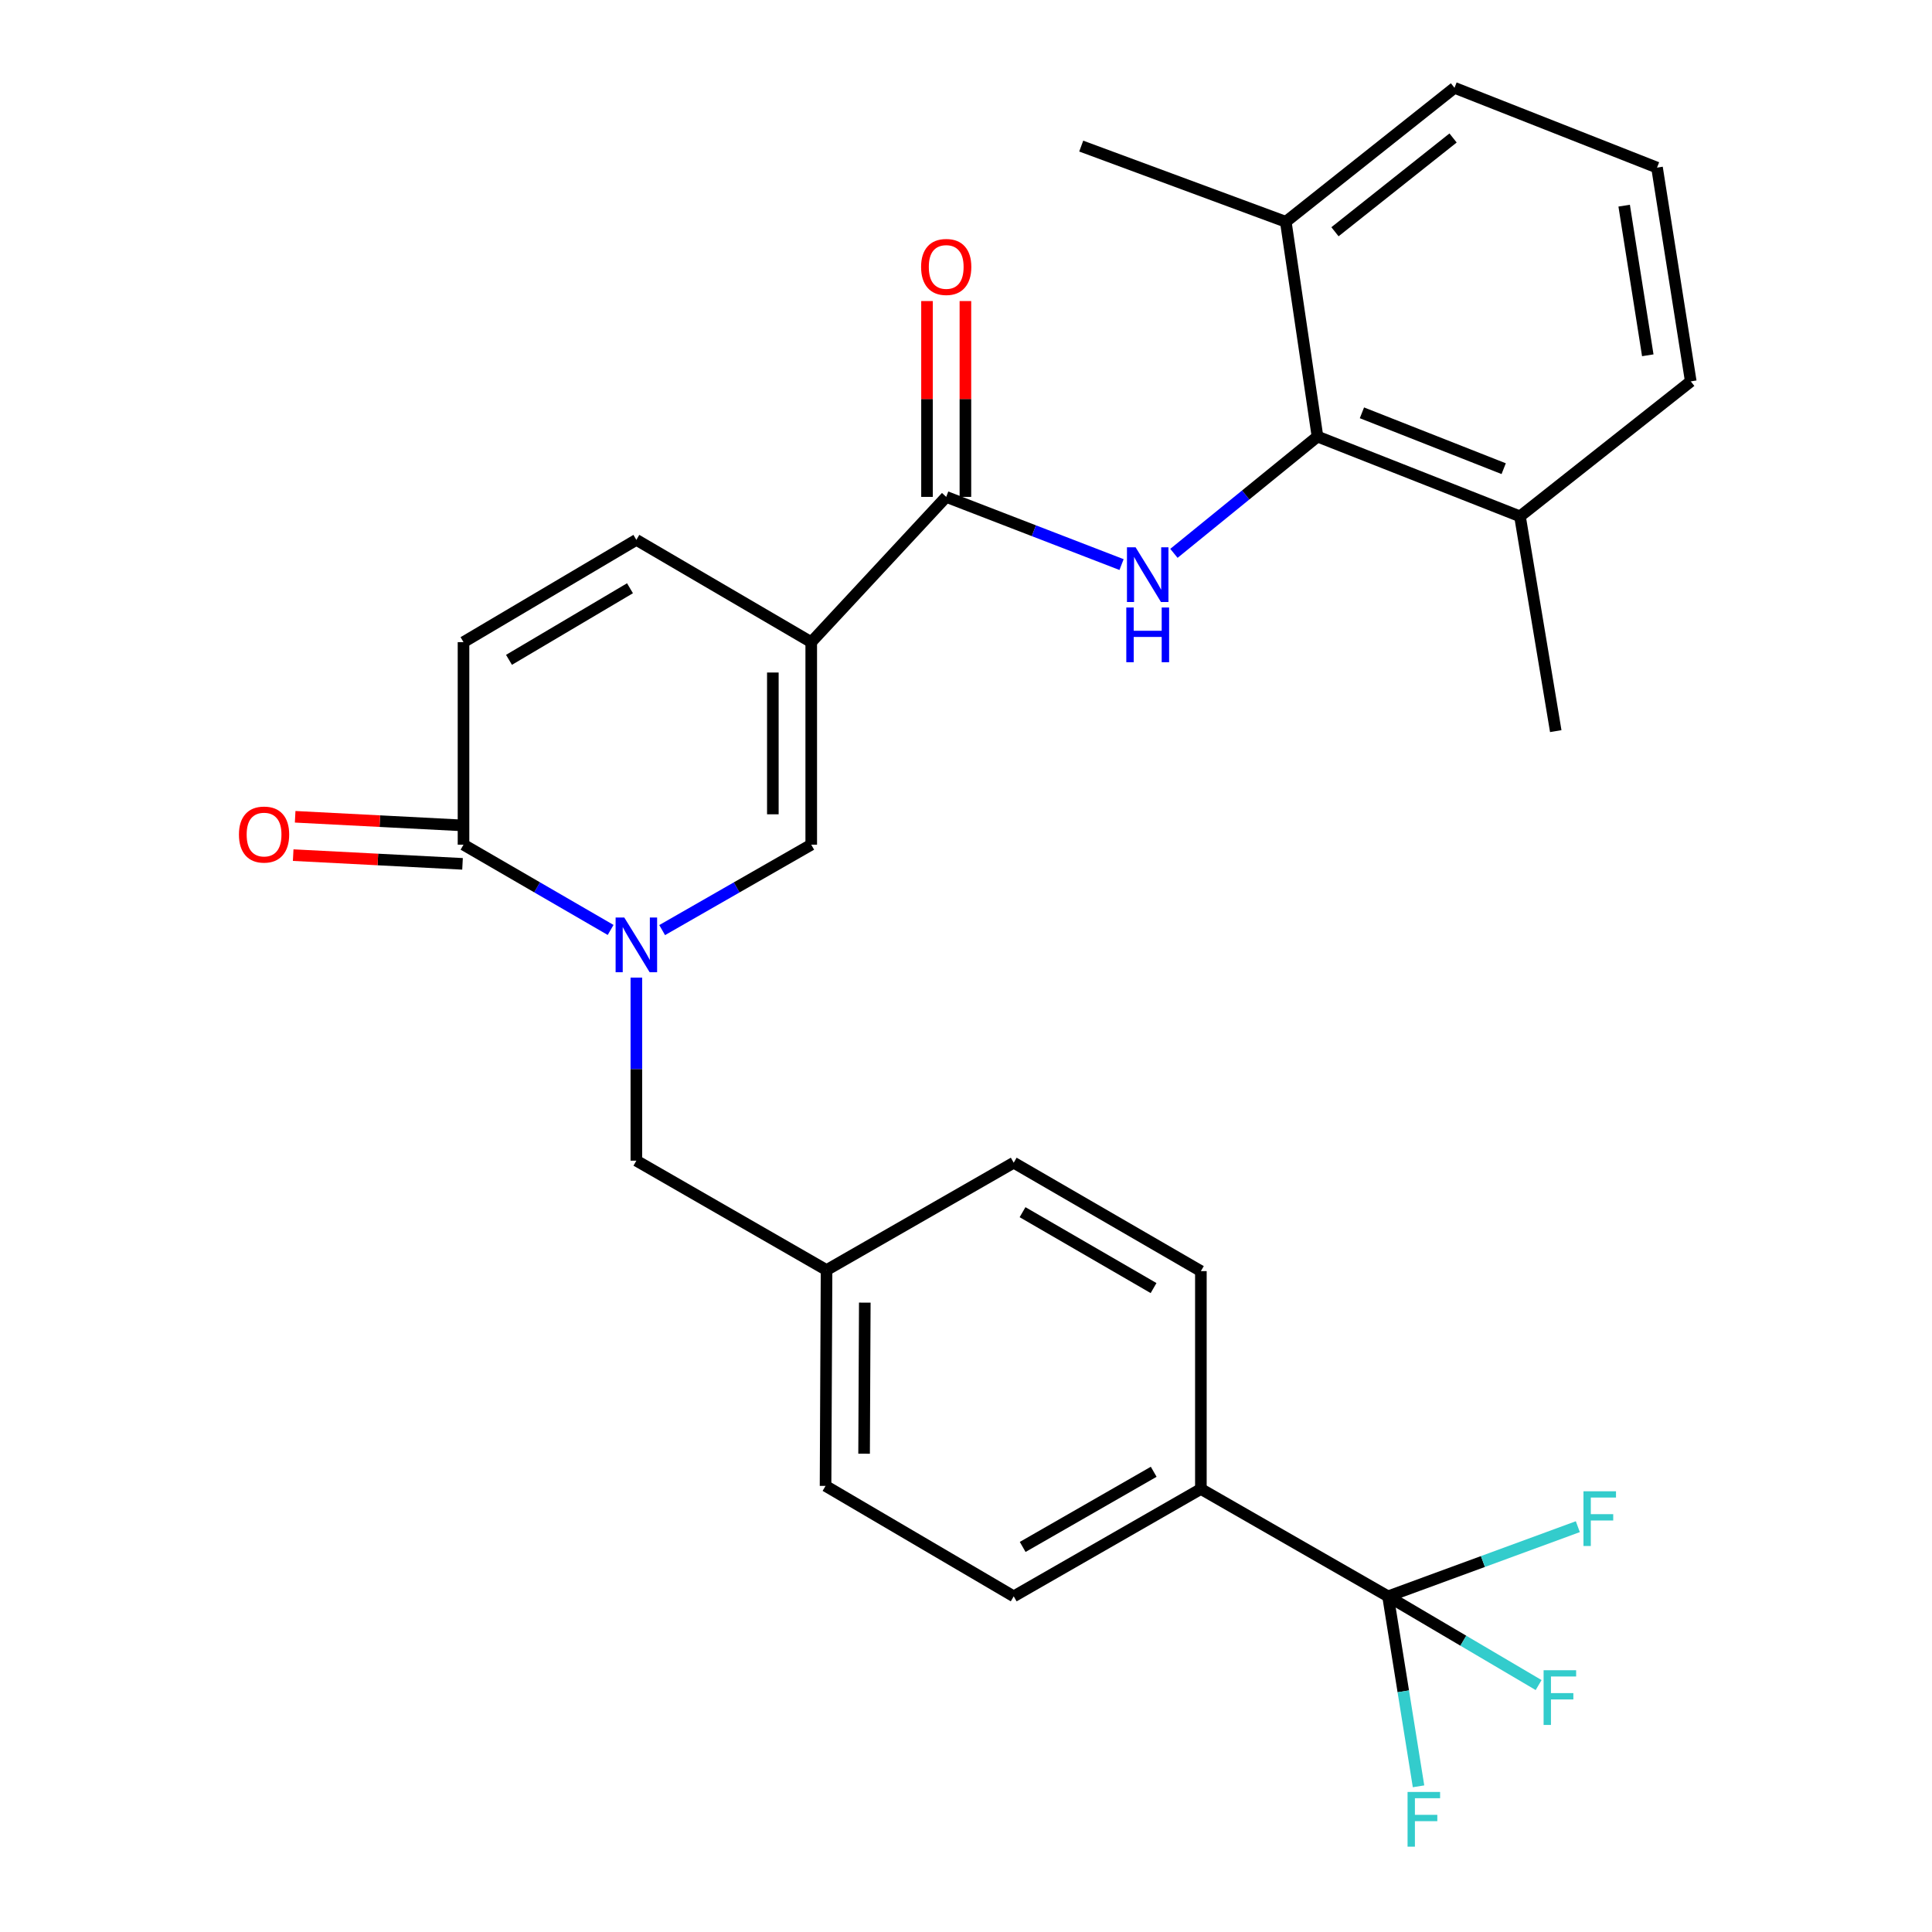 <?xml version='1.0' encoding='iso-8859-1'?>
<svg version='1.1' baseProfile='full'
              xmlns='http://www.w3.org/2000/svg'
                      xmlns:rdkit='http://www.rdkit.org/xml'
                      xmlns:xlink='http://www.w3.org/1999/xlink'
                  xml:space='preserve'
width='1000px' height='1000px' viewBox='0 0 1000 1000'>
<!-- END OF HEADER -->
<rect style='opacity:1.0;fill:#FFFFFF;stroke:none' width='1000' height='1000' x='0' y='0'> </rect>
<path class='bond-1' d='M 419.896,332.371 L 489.757,257.189' style='fill:none;fill-rule:evenodd;stroke:#000000;stroke-width:6px;stroke-linecap:butt;stroke-linejoin:miter;stroke-opacity:1' />
<path class='bond-2' d='M 419.896,332.371 L 419.896,437.206' style='fill:none;fill-rule:evenodd;stroke:#000000;stroke-width:6px;stroke-linecap:butt;stroke-linejoin:miter;stroke-opacity:1' />
<path class='bond-2' d='M 400.024,348.096 L 400.024,421.481' style='fill:none;fill-rule:evenodd;stroke:#000000;stroke-width:6px;stroke-linecap:butt;stroke-linejoin:miter;stroke-opacity:1' />
<path class='bond-7' d='M 419.896,332.371 L 329.38,279.435' style='fill:none;fill-rule:evenodd;stroke:#000000;stroke-width:6px;stroke-linecap:butt;stroke-linejoin:miter;stroke-opacity:1' />
<path class='bond-0' d='M 342.728,481.414 L 381.312,459.31' style='fill:none;fill-rule:evenodd;stroke:#0000FF;stroke-width:6px;stroke-linecap:butt;stroke-linejoin:miter;stroke-opacity:1' />
<path class='bond-0' d='M 381.312,459.31 L 419.896,437.206' style='fill:none;fill-rule:evenodd;stroke:#000000;stroke-width:6px;stroke-linecap:butt;stroke-linejoin:miter;stroke-opacity:1' />
<path class='bond-10' d='M 329.38,506.013 L 329.38,553.388' style='fill:none;fill-rule:evenodd;stroke:#0000FF;stroke-width:6px;stroke-linecap:butt;stroke-linejoin:miter;stroke-opacity:1' />
<path class='bond-10' d='M 329.38,553.388 L 329.38,600.763' style='fill:none;fill-rule:evenodd;stroke:#000000;stroke-width:6px;stroke-linecap:butt;stroke-linejoin:miter;stroke-opacity:1' />
<path class='bond-28' d='M 316.054,481.337 L 277.983,459.272' style='fill:none;fill-rule:evenodd;stroke:#0000FF;stroke-width:6px;stroke-linecap:butt;stroke-linejoin:miter;stroke-opacity:1' />
<path class='bond-28' d='M 277.983,459.272 L 239.912,437.206' style='fill:none;fill-rule:evenodd;stroke:#000000;stroke-width:6px;stroke-linecap:butt;stroke-linejoin:miter;stroke-opacity:1' />
<path class='bond-3' d='M 489.757,257.189 L 535.136,274.708' style='fill:none;fill-rule:evenodd;stroke:#000000;stroke-width:6px;stroke-linecap:butt;stroke-linejoin:miter;stroke-opacity:1' />
<path class='bond-3' d='M 535.136,274.708 L 580.516,292.227' style='fill:none;fill-rule:evenodd;stroke:#0000FF;stroke-width:6px;stroke-linecap:butt;stroke-linejoin:miter;stroke-opacity:1' />
<path class='bond-11' d='M 499.692,257.189 L 499.692,206.509' style='fill:none;fill-rule:evenodd;stroke:#000000;stroke-width:6px;stroke-linecap:butt;stroke-linejoin:miter;stroke-opacity:1' />
<path class='bond-11' d='M 499.692,206.509 L 499.692,155.828' style='fill:none;fill-rule:evenodd;stroke:#FF0000;stroke-width:6px;stroke-linecap:butt;stroke-linejoin:miter;stroke-opacity:1' />
<path class='bond-11' d='M 479.821,257.189 L 479.821,206.509' style='fill:none;fill-rule:evenodd;stroke:#000000;stroke-width:6px;stroke-linecap:butt;stroke-linejoin:miter;stroke-opacity:1' />
<path class='bond-11' d='M 479.821,206.509 L 479.821,155.828' style='fill:none;fill-rule:evenodd;stroke:#FF0000;stroke-width:6px;stroke-linecap:butt;stroke-linejoin:miter;stroke-opacity:1' />
<path class='bond-6' d='M 607.623,286.412 L 644.776,256.19' style='fill:none;fill-rule:evenodd;stroke:#0000FF;stroke-width:6px;stroke-linecap:butt;stroke-linejoin:miter;stroke-opacity:1' />
<path class='bond-6' d='M 644.776,256.19 L 681.928,225.968' style='fill:none;fill-rule:evenodd;stroke:#000000;stroke-width:6px;stroke-linecap:butt;stroke-linejoin:miter;stroke-opacity:1' />
<path class='bond-4' d='M 239.912,437.206 L 239.912,332.371' style='fill:none;fill-rule:evenodd;stroke:#000000;stroke-width:6px;stroke-linecap:butt;stroke-linejoin:miter;stroke-opacity:1' />
<path class='bond-12' d='M 240.424,427.283 L 196.599,425.024' style='fill:none;fill-rule:evenodd;stroke:#000000;stroke-width:6px;stroke-linecap:butt;stroke-linejoin:miter;stroke-opacity:1' />
<path class='bond-12' d='M 196.599,425.024 L 152.774,422.765' style='fill:none;fill-rule:evenodd;stroke:#FF0000;stroke-width:6px;stroke-linecap:butt;stroke-linejoin:miter;stroke-opacity:1' />
<path class='bond-12' d='M 239.401,447.129 L 195.576,444.87' style='fill:none;fill-rule:evenodd;stroke:#000000;stroke-width:6px;stroke-linecap:butt;stroke-linejoin:miter;stroke-opacity:1' />
<path class='bond-12' d='M 195.576,444.87 L 151.751,442.611' style='fill:none;fill-rule:evenodd;stroke:#FF0000;stroke-width:6px;stroke-linecap:butt;stroke-linejoin:miter;stroke-opacity:1' />
<path class='bond-5' d='M 718.448,826.264 L 621.573,770.689' style='fill:none;fill-rule:evenodd;stroke:#000000;stroke-width:6px;stroke-linecap:butt;stroke-linejoin:miter;stroke-opacity:1' />
<path class='bond-15' d='M 718.448,826.264 L 767.565,808.236' style='fill:none;fill-rule:evenodd;stroke:#000000;stroke-width:6px;stroke-linecap:butt;stroke-linejoin:miter;stroke-opacity:1' />
<path class='bond-15' d='M 767.565,808.236 L 816.682,790.207' style='fill:none;fill-rule:evenodd;stroke:#33CCCC;stroke-width:6px;stroke-linecap:butt;stroke-linejoin:miter;stroke-opacity:1' />
<path class='bond-16' d='M 718.448,826.264 L 757.417,849.226' style='fill:none;fill-rule:evenodd;stroke:#000000;stroke-width:6px;stroke-linecap:butt;stroke-linejoin:miter;stroke-opacity:1' />
<path class='bond-16' d='M 757.417,849.226 L 796.385,872.188' style='fill:none;fill-rule:evenodd;stroke:#33CCCC;stroke-width:6px;stroke-linecap:butt;stroke-linejoin:miter;stroke-opacity:1' />
<path class='bond-17' d='M 718.448,826.264 L 726.34,875.429' style='fill:none;fill-rule:evenodd;stroke:#000000;stroke-width:6px;stroke-linecap:butt;stroke-linejoin:miter;stroke-opacity:1' />
<path class='bond-17' d='M 726.34,875.429 L 734.232,924.593' style='fill:none;fill-rule:evenodd;stroke:#33CCCC;stroke-width:6px;stroke-linecap:butt;stroke-linejoin:miter;stroke-opacity:1' />
<path class='bond-13' d='M 681.928,225.968 L 786.741,267.269' style='fill:none;fill-rule:evenodd;stroke:#000000;stroke-width:6px;stroke-linecap:butt;stroke-linejoin:miter;stroke-opacity:1' />
<path class='bond-13' d='M 704.935,213.675 L 778.305,242.585' style='fill:none;fill-rule:evenodd;stroke:#000000;stroke-width:6px;stroke-linecap:butt;stroke-linejoin:miter;stroke-opacity:1' />
<path class='bond-14' d='M 681.928,225.968 L 665.523,114.796' style='fill:none;fill-rule:evenodd;stroke:#000000;stroke-width:6px;stroke-linecap:butt;stroke-linejoin:miter;stroke-opacity:1' />
<path class='bond-8' d='M 329.38,279.435 L 239.912,332.371' style='fill:none;fill-rule:evenodd;stroke:#000000;stroke-width:6px;stroke-linecap:butt;stroke-linejoin:miter;stroke-opacity:1' />
<path class='bond-8' d='M 326.079,304.477 L 263.451,341.533' style='fill:none;fill-rule:evenodd;stroke:#000000;stroke-width:6px;stroke-linecap:butt;stroke-linejoin:miter;stroke-opacity:1' />
<path class='bond-9' d='M 621.573,770.689 L 524.698,826.264' style='fill:none;fill-rule:evenodd;stroke:#000000;stroke-width:6px;stroke-linecap:butt;stroke-linejoin:miter;stroke-opacity:1' />
<path class='bond-9' d='M 597.153,761.788 L 529.341,800.691' style='fill:none;fill-rule:evenodd;stroke:#000000;stroke-width:6px;stroke-linecap:butt;stroke-linejoin:miter;stroke-opacity:1' />
<path class='bond-30' d='M 621.573,770.689 L 621.573,657.927' style='fill:none;fill-rule:evenodd;stroke:#000000;stroke-width:6px;stroke-linecap:butt;stroke-linejoin:miter;stroke-opacity:1' />
<path class='bond-20' d='M 329.38,600.763 L 427.823,657.386' style='fill:none;fill-rule:evenodd;stroke:#000000;stroke-width:6px;stroke-linecap:butt;stroke-linejoin:miter;stroke-opacity:1' />
<path class='bond-24' d='M 786.741,267.269 L 875.138,197.397' style='fill:none;fill-rule:evenodd;stroke:#000000;stroke-width:6px;stroke-linecap:butt;stroke-linejoin:miter;stroke-opacity:1' />
<path class='bond-27' d='M 786.741,267.269 L 805.255,378.43' style='fill:none;fill-rule:evenodd;stroke:#000000;stroke-width:6px;stroke-linecap:butt;stroke-linejoin:miter;stroke-opacity:1' />
<path class='bond-25' d='M 665.523,114.796 L 752.849,45.455' style='fill:none;fill-rule:evenodd;stroke:#000000;stroke-width:6px;stroke-linecap:butt;stroke-linejoin:miter;stroke-opacity:1' />
<path class='bond-25' d='M 690.979,119.957 L 752.107,71.418' style='fill:none;fill-rule:evenodd;stroke:#000000;stroke-width:6px;stroke-linecap:butt;stroke-linejoin:miter;stroke-opacity:1' />
<path class='bond-26' d='M 665.523,114.796 L 559.639,75.616' style='fill:none;fill-rule:evenodd;stroke:#000000;stroke-width:6px;stroke-linecap:butt;stroke-linejoin:miter;stroke-opacity:1' />
<path class='bond-18' d='M 621.573,657.927 L 524.698,601.811' style='fill:none;fill-rule:evenodd;stroke:#000000;stroke-width:6px;stroke-linecap:butt;stroke-linejoin:miter;stroke-opacity:1' />
<path class='bond-18' d='M 597.081,666.705 L 529.269,627.424' style='fill:none;fill-rule:evenodd;stroke:#000000;stroke-width:6px;stroke-linecap:butt;stroke-linejoin:miter;stroke-opacity:1' />
<path class='bond-19' d='M 524.698,826.264 L 427.304,769.099' style='fill:none;fill-rule:evenodd;stroke:#000000;stroke-width:6px;stroke-linecap:butt;stroke-linejoin:miter;stroke-opacity:1' />
<path class='bond-21' d='M 427.823,657.386 L 524.698,601.811' style='fill:none;fill-rule:evenodd;stroke:#000000;stroke-width:6px;stroke-linecap:butt;stroke-linejoin:miter;stroke-opacity:1' />
<path class='bond-22' d='M 427.823,657.386 L 427.304,769.099' style='fill:none;fill-rule:evenodd;stroke:#000000;stroke-width:6px;stroke-linecap:butt;stroke-linejoin:miter;stroke-opacity:1' />
<path class='bond-22' d='M 447.616,674.236 L 447.253,752.435' style='fill:none;fill-rule:evenodd;stroke:#000000;stroke-width:6px;stroke-linecap:butt;stroke-linejoin:miter;stroke-opacity:1' />
<path class='bond-23' d='M 857.673,86.755 L 752.849,45.455' style='fill:none;fill-rule:evenodd;stroke:#000000;stroke-width:6px;stroke-linecap:butt;stroke-linejoin:miter;stroke-opacity:1' />
<path class='bond-29' d='M 857.673,86.755 L 875.138,197.397' style='fill:none;fill-rule:evenodd;stroke:#000000;stroke-width:6px;stroke-linecap:butt;stroke-linejoin:miter;stroke-opacity:1' />
<path class='bond-29' d='M 840.664,106.45 L 852.889,183.899' style='fill:none;fill-rule:evenodd;stroke:#000000;stroke-width:6px;stroke-linecap:butt;stroke-linejoin:miter;stroke-opacity:1' />
<path  class='atom-1' d='M 323.12 474.901
L 332.4 489.901
Q 333.32 491.381, 334.8 494.061
Q 336.28 496.741, 336.36 496.901
L 336.36 474.901
L 340.12 474.901
L 340.12 503.221
L 336.24 503.221
L 326.28 486.821
Q 325.12 484.901, 323.88 482.701
Q 322.68 480.501, 322.32 479.821
L 322.32 503.221
L 318.64 503.221
L 318.64 474.901
L 323.12 474.901
' fill='#0000FF'/>
<path  class='atom-4' d='M 587.791 283.292
L 597.071 298.292
Q 597.991 299.772, 599.471 302.452
Q 600.951 305.132, 601.031 305.292
L 601.031 283.292
L 604.791 283.292
L 604.791 311.612
L 600.911 311.612
L 590.951 295.212
Q 589.791 293.292, 588.551 291.092
Q 587.351 288.892, 586.991 288.212
L 586.991 311.612
L 583.311 311.612
L 583.311 283.292
L 587.791 283.292
' fill='#0000FF'/>
<path  class='atom-4' d='M 582.971 314.444
L 586.811 314.444
L 586.811 326.484
L 601.291 326.484
L 601.291 314.444
L 605.131 314.444
L 605.131 342.764
L 601.291 342.764
L 601.291 329.684
L 586.811 329.684
L 586.811 342.764
L 582.971 342.764
L 582.971 314.444
' fill='#0000FF'/>
<path  class='atom-12' d='M 476.757 138.171
Q 476.757 131.371, 480.117 127.571
Q 483.477 123.771, 489.757 123.771
Q 496.037 123.771, 499.397 127.571
Q 502.757 131.371, 502.757 138.171
Q 502.757 145.051, 499.357 148.971
Q 495.957 152.851, 489.757 152.851
Q 483.517 152.851, 480.117 148.971
Q 476.757 145.091, 476.757 138.171
M 489.757 149.651
Q 494.077 149.651, 496.397 146.771
Q 498.757 143.851, 498.757 138.171
Q 498.757 132.611, 496.397 129.811
Q 494.077 126.971, 489.757 126.971
Q 485.437 126.971, 483.077 129.771
Q 480.757 132.571, 480.757 138.171
Q 480.757 143.891, 483.077 146.771
Q 485.437 149.651, 489.757 149.651
' fill='#FF0000'/>
<path  class='atom-13' d='M 123.678 431.965
Q 123.678 425.165, 127.038 421.365
Q 130.398 417.565, 136.678 417.565
Q 142.958 417.565, 146.318 421.365
Q 149.678 425.165, 149.678 431.965
Q 149.678 438.845, 146.278 442.765
Q 142.878 446.645, 136.678 446.645
Q 130.438 446.645, 127.038 442.765
Q 123.678 438.885, 123.678 431.965
M 136.678 443.445
Q 140.998 443.445, 143.318 440.565
Q 145.678 437.645, 145.678 431.965
Q 145.678 426.405, 143.318 423.605
Q 140.998 420.765, 136.678 420.765
Q 132.358 420.765, 129.998 423.565
Q 127.678 426.365, 127.678 431.965
Q 127.678 437.685, 129.998 440.565
Q 132.358 443.445, 136.678 443.445
' fill='#FF0000'/>
<path  class='atom-16' d='M 819.6 771.886
L 836.44 771.886
L 836.44 775.126
L 823.4 775.126
L 823.4 783.726
L 835 783.726
L 835 787.006
L 823.4 787.006
L 823.4 800.206
L 819.6 800.206
L 819.6 771.886
' fill='#33CCCC'/>
<path  class='atom-17' d='M 798.966 864.51
L 815.806 864.51
L 815.806 867.75
L 802.766 867.75
L 802.766 876.35
L 814.366 876.35
L 814.366 879.63
L 802.766 879.63
L 802.766 892.83
L 798.966 892.83
L 798.966 864.51
' fill='#33CCCC'/>
<path  class='atom-18' d='M 728.553 927.515
L 745.393 927.515
L 745.393 930.755
L 732.353 930.755
L 732.353 939.355
L 743.953 939.355
L 743.953 942.635
L 732.353 942.635
L 732.353 955.835
L 728.553 955.835
L 728.553 927.515
' fill='#33CCCC'/>
</svg>
